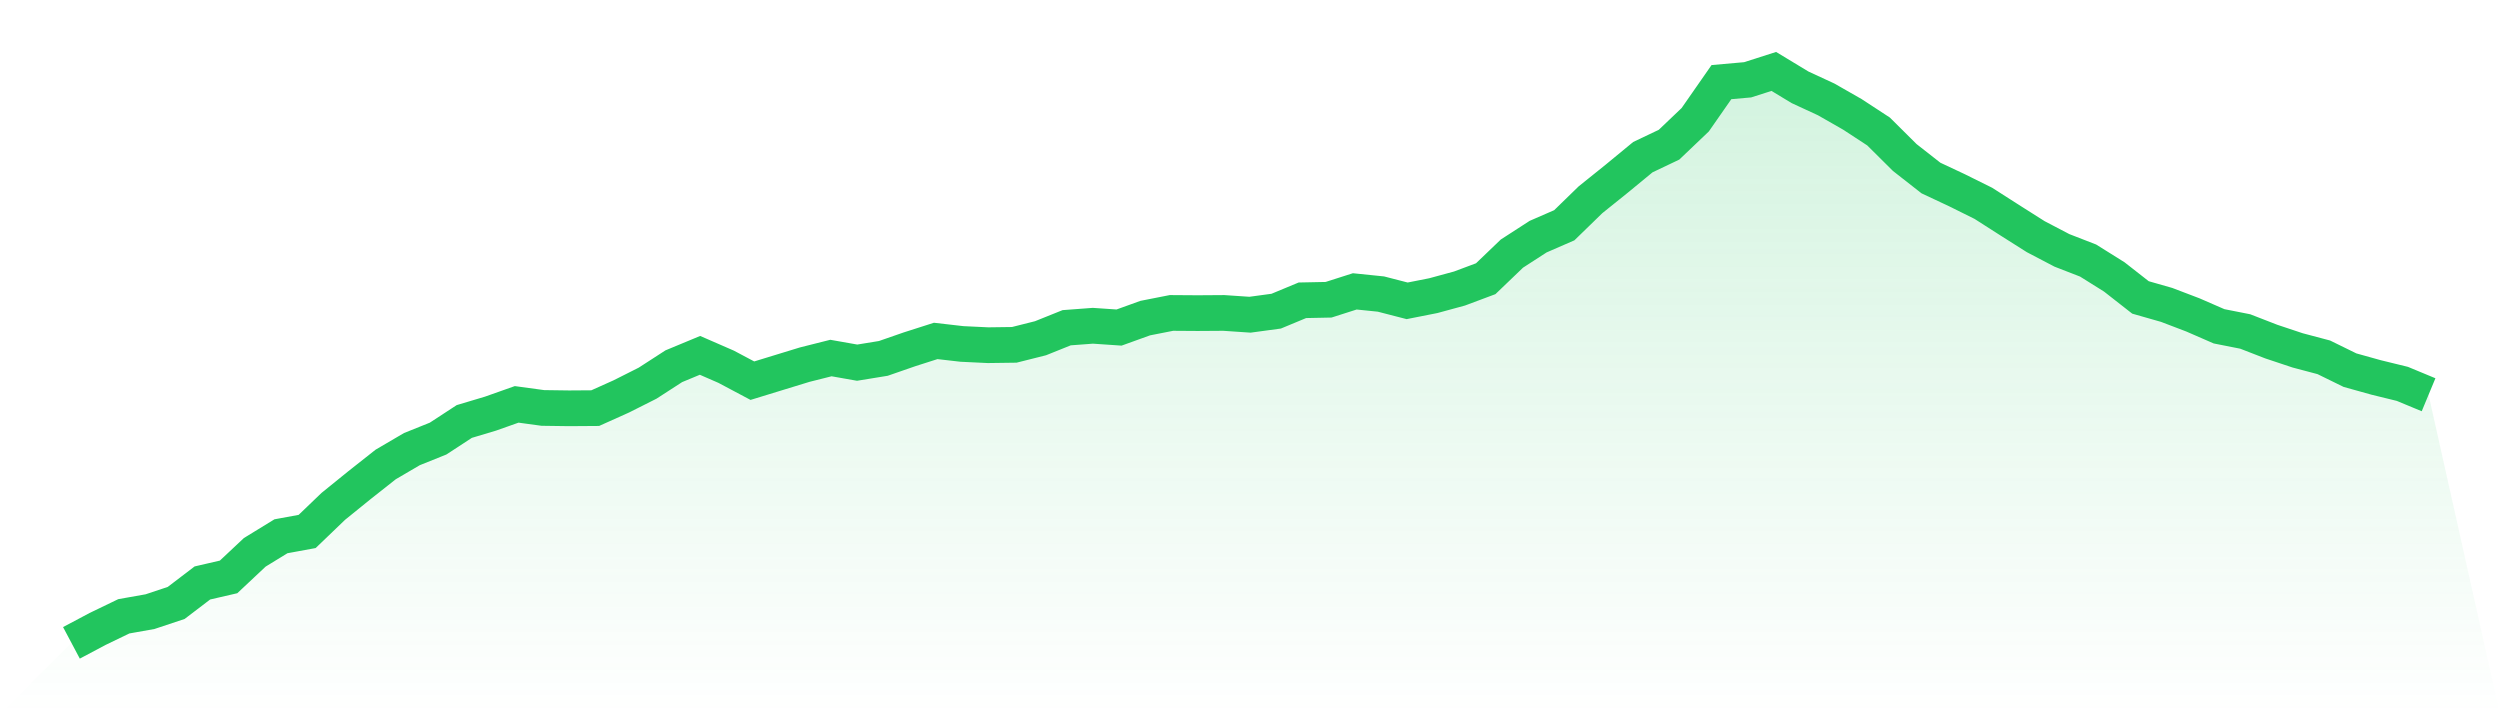 <svg viewBox="0 0 140 40" xmlns="http://www.w3.org/2000/svg">
<defs>
<linearGradient id="gradient" x1="0" x2="0" y1="0" y2="1">
<stop offset="0%" stop-color="#22c55e" stop-opacity="0.2"/>
<stop offset="100%" stop-color="#22c55e" stop-opacity="0"/>
</linearGradient>
</defs>
<path d="M4,36 L4,36 L5.467,35.221 L6.933,34.513 L8.4,34.253 L9.867,33.764 L11.333,32.646 L12.8,32.307 L14.267,30.93 L15.733,30.031 L17.2,29.762 L18.667,28.354 L20.133,27.167 L21.6,26.009 L23.067,25.15 L24.533,24.561 L26,23.603 L27.467,23.164 L28.933,22.645 L30.4,22.845 L31.867,22.865 L33.333,22.855 L34.8,22.196 L36.267,21.457 L37.733,20.509 L39.2,19.9 L40.667,20.539 L42.133,21.318 L43.6,20.868 L45.067,20.419 L46.533,20.05 L48,20.309 L49.467,20.07 L50.933,19.561 L52.4,19.092 L53.867,19.261 L55.333,19.331 L56.8,19.311 L58.267,18.942 L59.733,18.353 L61.2,18.243 L62.667,18.343 L64.133,17.814 L65.6,17.525 L67.067,17.535 L68.533,17.525 L70,17.624 L71.467,17.425 L72.933,16.816 L74.4,16.786 L75.867,16.317 L77.333,16.467 L78.8,16.846 L80.267,16.556 L81.733,16.157 L83.2,15.608 L84.667,14.201 L86.133,13.253 L87.6,12.614 L89.067,11.187 L90.533,10.009 L92,8.801 L93.467,8.102 L94.933,6.705 L96.4,4.599 L97.867,4.469 L99.333,4 L100.8,4.888 L102.267,5.567 L103.733,6.405 L105.2,7.364 L106.667,8.821 L108.133,9.969 L109.6,10.658 L111.067,11.386 L112.533,12.324 L114,13.253 L115.467,14.021 L116.933,14.59 L118.4,15.508 L119.867,16.656 L121.333,17.075 L122.8,17.634 L124.267,18.273 L125.733,18.563 L127.2,19.132 L128.667,19.621 L130.133,20.01 L131.6,20.729 L133.067,21.138 L134.533,21.497 L136,22.106 L140,40 L0,40 z" fill="url(#gradient)"/>
<path d="M4,36 L4,36 L5.467,35.221 L6.933,34.513 L8.4,34.253 L9.867,33.764 L11.333,32.646 L12.8,32.307 L14.267,30.93 L15.733,30.031 L17.2,29.762 L18.667,28.354 L20.133,27.167 L21.6,26.009 L23.067,25.15 L24.533,24.561 L26,23.603 L27.467,23.164 L28.933,22.645 L30.4,22.845 L31.867,22.865 L33.333,22.855 L34.8,22.196 L36.267,21.457 L37.733,20.509 L39.2,19.9 L40.667,20.539 L42.133,21.318 L43.6,20.868 L45.067,20.419 L46.533,20.05 L48,20.309 L49.467,20.07 L50.933,19.561 L52.4,19.092 L53.867,19.261 L55.333,19.331 L56.8,19.311 L58.267,18.942 L59.733,18.353 L61.2,18.243 L62.667,18.343 L64.133,17.814 L65.6,17.525 L67.067,17.535 L68.533,17.525 L70,17.624 L71.467,17.425 L72.933,16.816 L74.4,16.786 L75.867,16.317 L77.333,16.467 L78.8,16.846 L80.267,16.556 L81.733,16.157 L83.2,15.608 L84.667,14.201 L86.133,13.253 L87.6,12.614 L89.067,11.187 L90.533,10.009 L92,8.801 L93.467,8.102 L94.933,6.705 L96.4,4.599 L97.867,4.469 L99.333,4 L100.8,4.888 L102.267,5.567 L103.733,6.405 L105.2,7.364 L106.667,8.821 L108.133,9.969 L109.6,10.658 L111.067,11.386 L112.533,12.324 L114,13.253 L115.467,14.021 L116.933,14.59 L118.4,15.508 L119.867,16.656 L121.333,17.075 L122.8,17.634 L124.267,18.273 L125.733,18.563 L127.2,19.132 L128.667,19.621 L130.133,20.01 L131.6,20.729 L133.067,21.138 L134.533,21.497 L136,22.106" fill="none" stroke="#22c55e" stroke-width="2"/>
</svg>